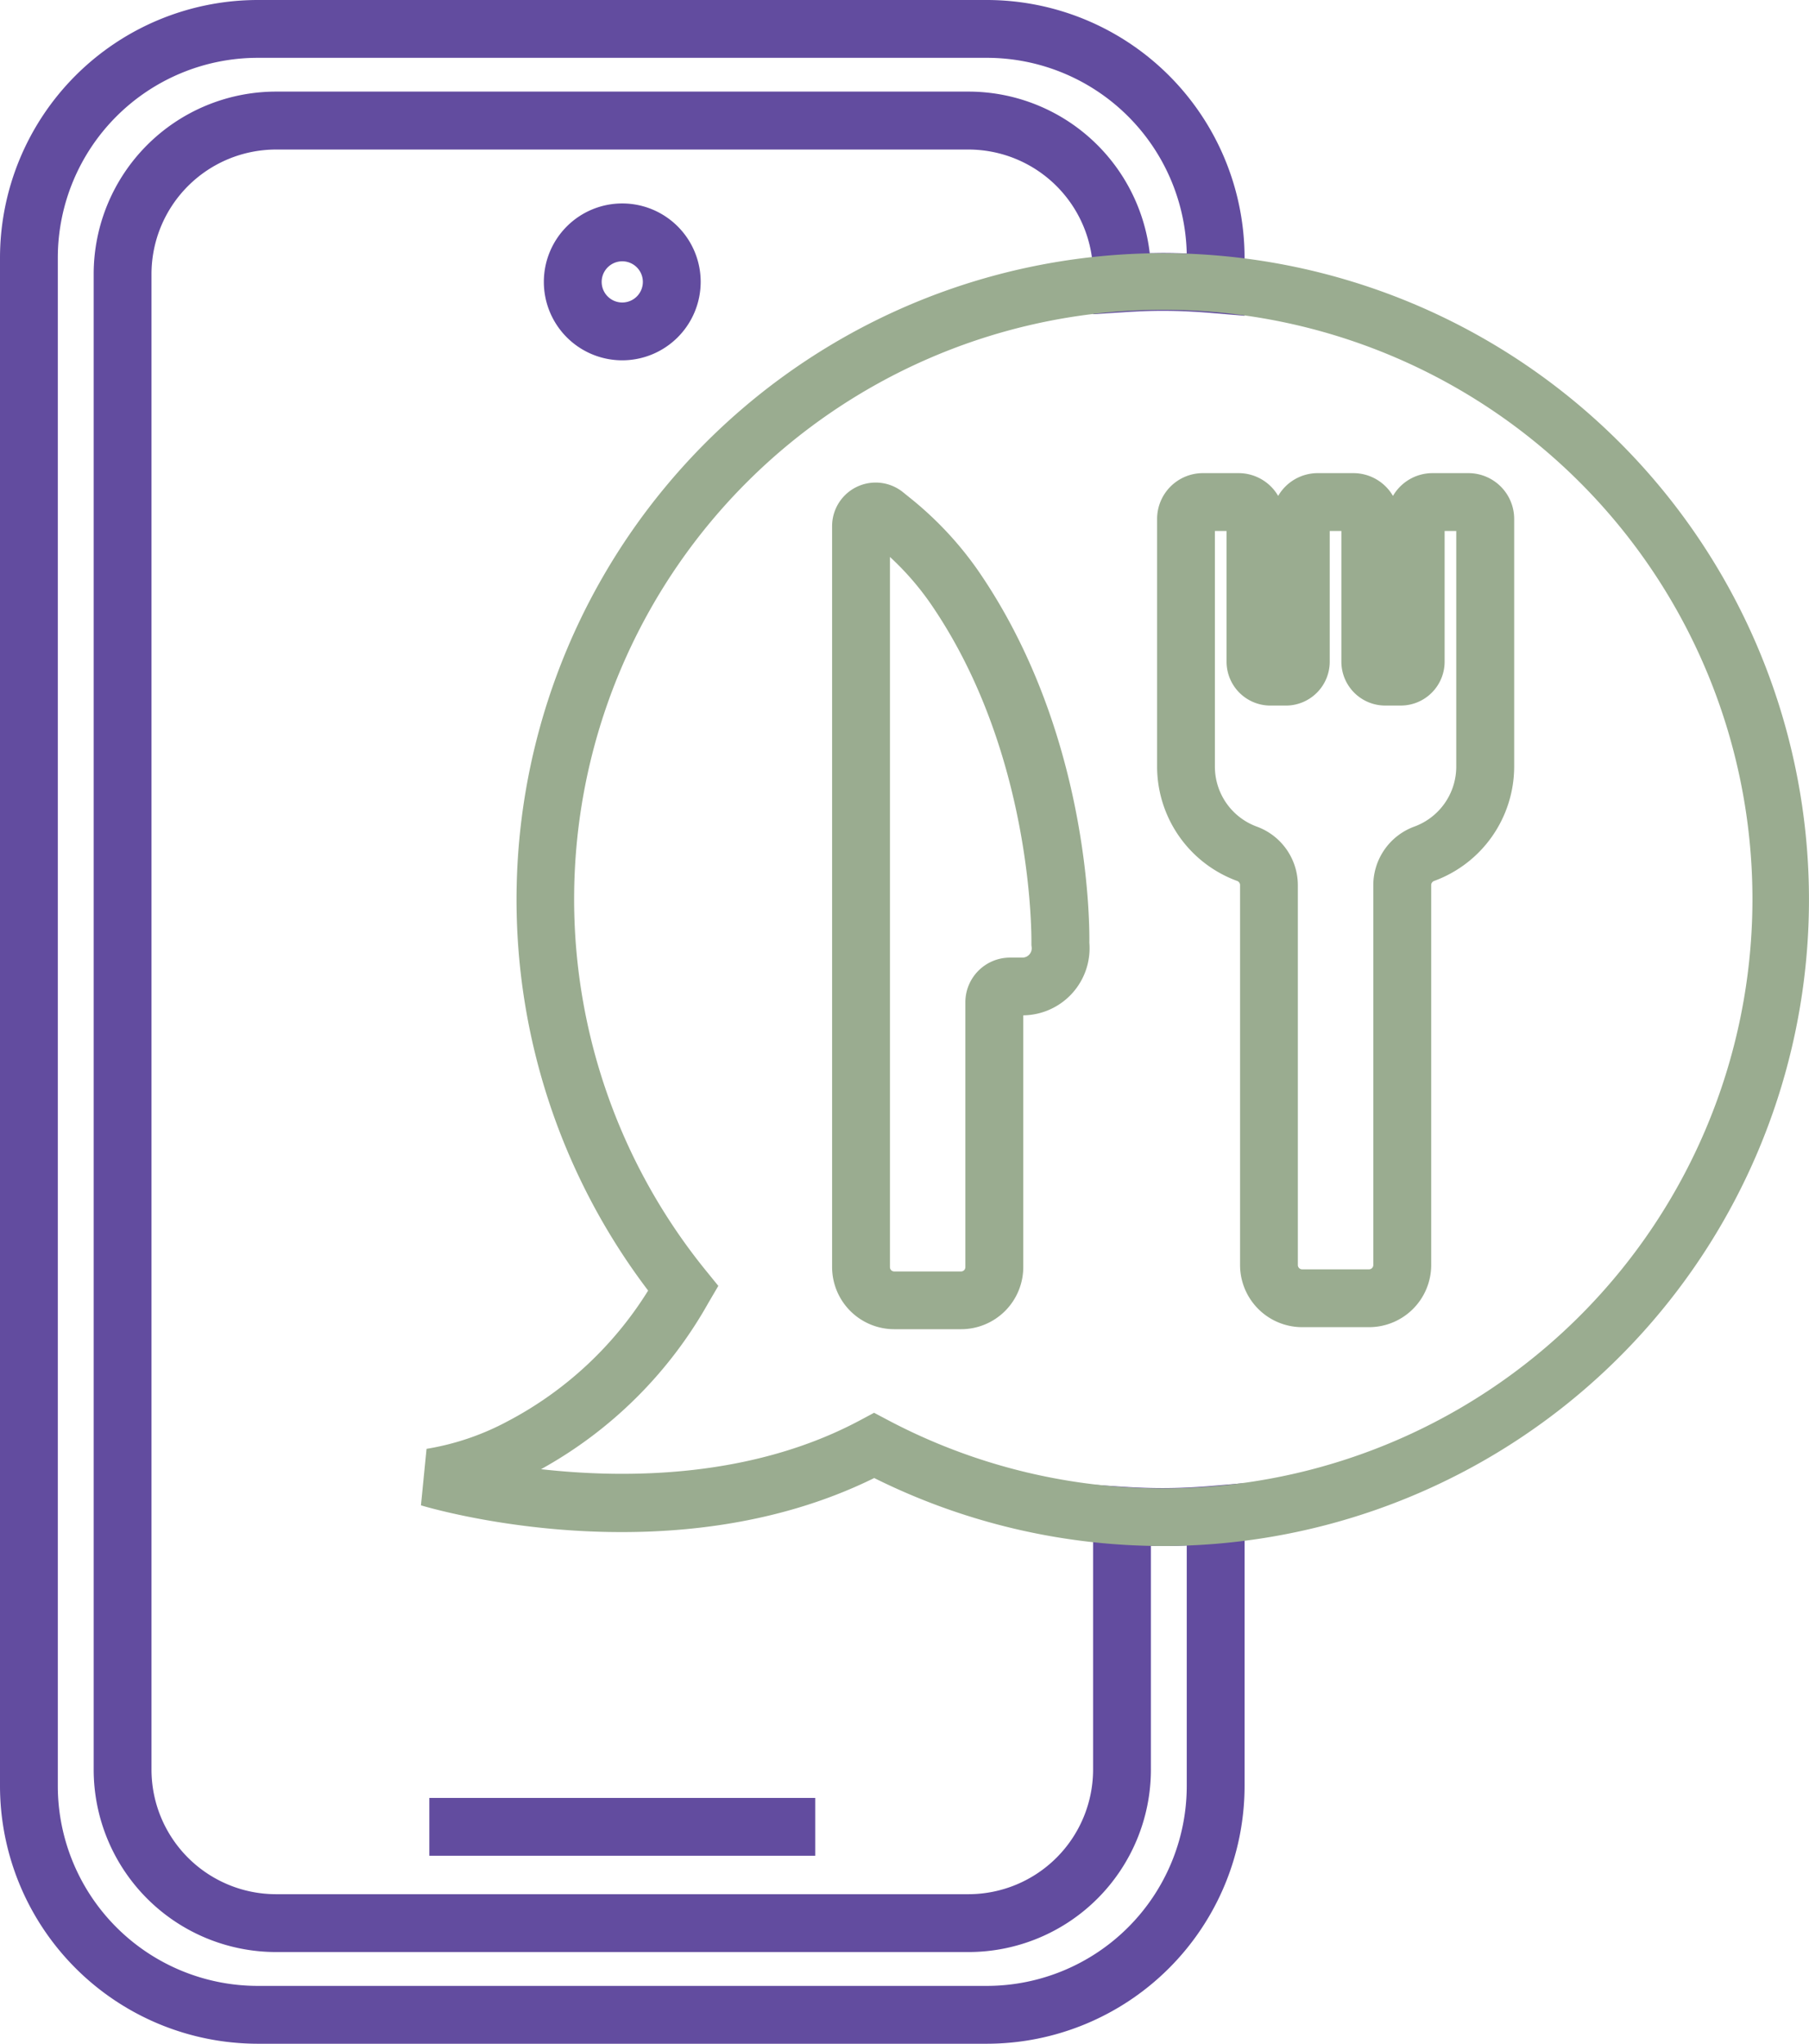 <svg id="Group_365" data-name="Group 365" xmlns="http://www.w3.org/2000/svg" width="97.168" height="109.747" viewBox="0 0 97.168 109.747">
  <path id="Path_540" data-name="Path 540" d="M56.154,26.938a4.212,4.212,0,1,1,4.212-4.212A4.216,4.216,0,0,1,56.154,26.938Zm0-5.317a1.106,1.106,0,1,0,1.106,1.1A1.106,1.106,0,0,0,56.154,21.621Z" transform="translate(-22.73 -7.589)" fill="#624c9f"/>
  <rect id="Rectangle_848" data-name="Rectangle 848" width="20.728" height="3.105" transform="translate(23.061 96.547)" fill="#624c9f"/>
  <path id="Path_542" data-name="Path 542" d="M86.921,121.517H47.749A13.855,13.855,0,0,1,33.91,107.677V25.609A13.855,13.855,0,0,1,47.749,11.77H86.921A13.855,13.855,0,0,1,100.76,25.609v3.118l-1.685-.143c-.982-.084-1.871-.125-2.715-.125-.622,0-1.285.024-2.083.076l-1.654.107V26.482A6.7,6.7,0,0,0,85.938,19.8H48.733a6.694,6.694,0,0,0-6.686,6.687V106.8a6.694,6.694,0,0,0,6.686,6.687H85.938a6.7,6.7,0,0,0,6.686-6.687V91.5l1.654.109c.729.047,1.411.071,2.083.071.846,0,1.733-.04,2.715-.125l1.685-.144v16.263A13.855,13.855,0,0,1,86.921,121.517ZM47.749,14.875A10.746,10.746,0,0,0,37.015,25.609v82.068a10.746,10.746,0,0,0,10.734,10.734H86.921a10.746,10.746,0,0,0,10.734-10.734V94.762c-.664.028-1.289.034-1.926.021V106.8a9.8,9.8,0,0,1-9.791,9.793H48.733a9.8,9.8,0,0,1-9.791-9.793V26.482a9.8,9.8,0,0,1,9.791-9.793H85.938a9.807,9.807,0,0,1,9.728,8.673c.238,0,.468-.008.695-.008.421,0,.85.008,1.293.028A10.748,10.748,0,0,0,86.921,14.875Z" transform="translate(-33.91 -11.77)" fill="#624c9f"/>
  <path id="Path_543" data-name="Path 543" d="M87.707,89.59a34.8,34.8,0,0,1-15.493-3.65c-10.97,5.409-23.794,1.633-24.346,1.466l.3-3.033a13.965,13.965,0,0,0,4.356-1.481,19.605,19.605,0,0,0,7.547-7.018A34.711,34.711,0,1,1,87.707,89.59Zm-15.5-7.154.731.387a31.646,31.646,0,1,0-9.776-8.037l.679.836-.544.928a23.123,23.123,0,0,1-8.978,8.915c4.612.517,11.338.48,17.16-2.639Z" transform="translate(-25.257 -6.571)" fill="#9aac90"/>
  <path id="Path_544" data-name="Path 544" d="M83.661,73.315H80.07a3.34,3.34,0,0,1-3.337-3.335V49.55a.248.248,0,0,0-.181-.206,6.549,6.549,0,0,1-4.275-6.125V29.911a2.46,2.46,0,0,1,2.457-2.457h1.921a2.461,2.461,0,0,1,2.125,1.223A2.458,2.458,0,0,1,80.9,27.454h1.921a2.463,2.463,0,0,1,2.125,1.223,2.458,2.458,0,0,1,2.124-1.223H89a2.46,2.46,0,0,1,2.457,2.457V43.219a6.549,6.549,0,0,1-4.275,6.125A.248.248,0,0,0,87,49.55V69.979A3.34,3.34,0,0,1,83.661,73.315Zm-8.28-42.755v12.66a3.432,3.432,0,0,0,2.24,3.211,3.354,3.354,0,0,1,2.216,3.12V69.979a.231.231,0,0,0,.232.23h3.591a.231.231,0,0,0,.23-.23V49.55a3.356,3.356,0,0,1,2.216-3.12,3.432,3.432,0,0,0,2.24-3.211V30.559h-.625V37.58a2.357,2.357,0,0,1-2.354,2.355h-.838a2.357,2.357,0,0,1-2.354-2.355V30.559h-.625V37.58A2.357,2.357,0,0,1,79.2,39.936h-.838a2.357,2.357,0,0,1-2.354-2.355V30.559Z" transform="translate(-10.125 -2.047)" fill="#9aac90"/>
  <path id="Path_545" data-name="Path 545" d="M68.429,73.231H64.837A3.34,3.34,0,0,1,61.5,69.9V30.107a2.34,2.34,0,0,1,3.813-1.818l.371.3A18.678,18.678,0,0,1,69.3,32.433c5.981,8.625,6.034,18.848,6.018,20.044a3.605,3.605,0,0,1-3.549,3.9V69.9A3.34,3.34,0,0,1,68.429,73.231ZM64.607,31.761V69.9a.231.231,0,0,0,.23.23h3.591a.231.231,0,0,0,.23-.23V55.676a2.4,2.4,0,0,1,2.4-2.4h.661a.5.5,0,0,0,.5-.559l-.013-.109,0-.109c0-.139.159-10.188-5.464-18.3A15.145,15.145,0,0,0,64.607,31.761Z" transform="translate(-16.805 -1.854)" fill="#9aac90"/>
</svg>
